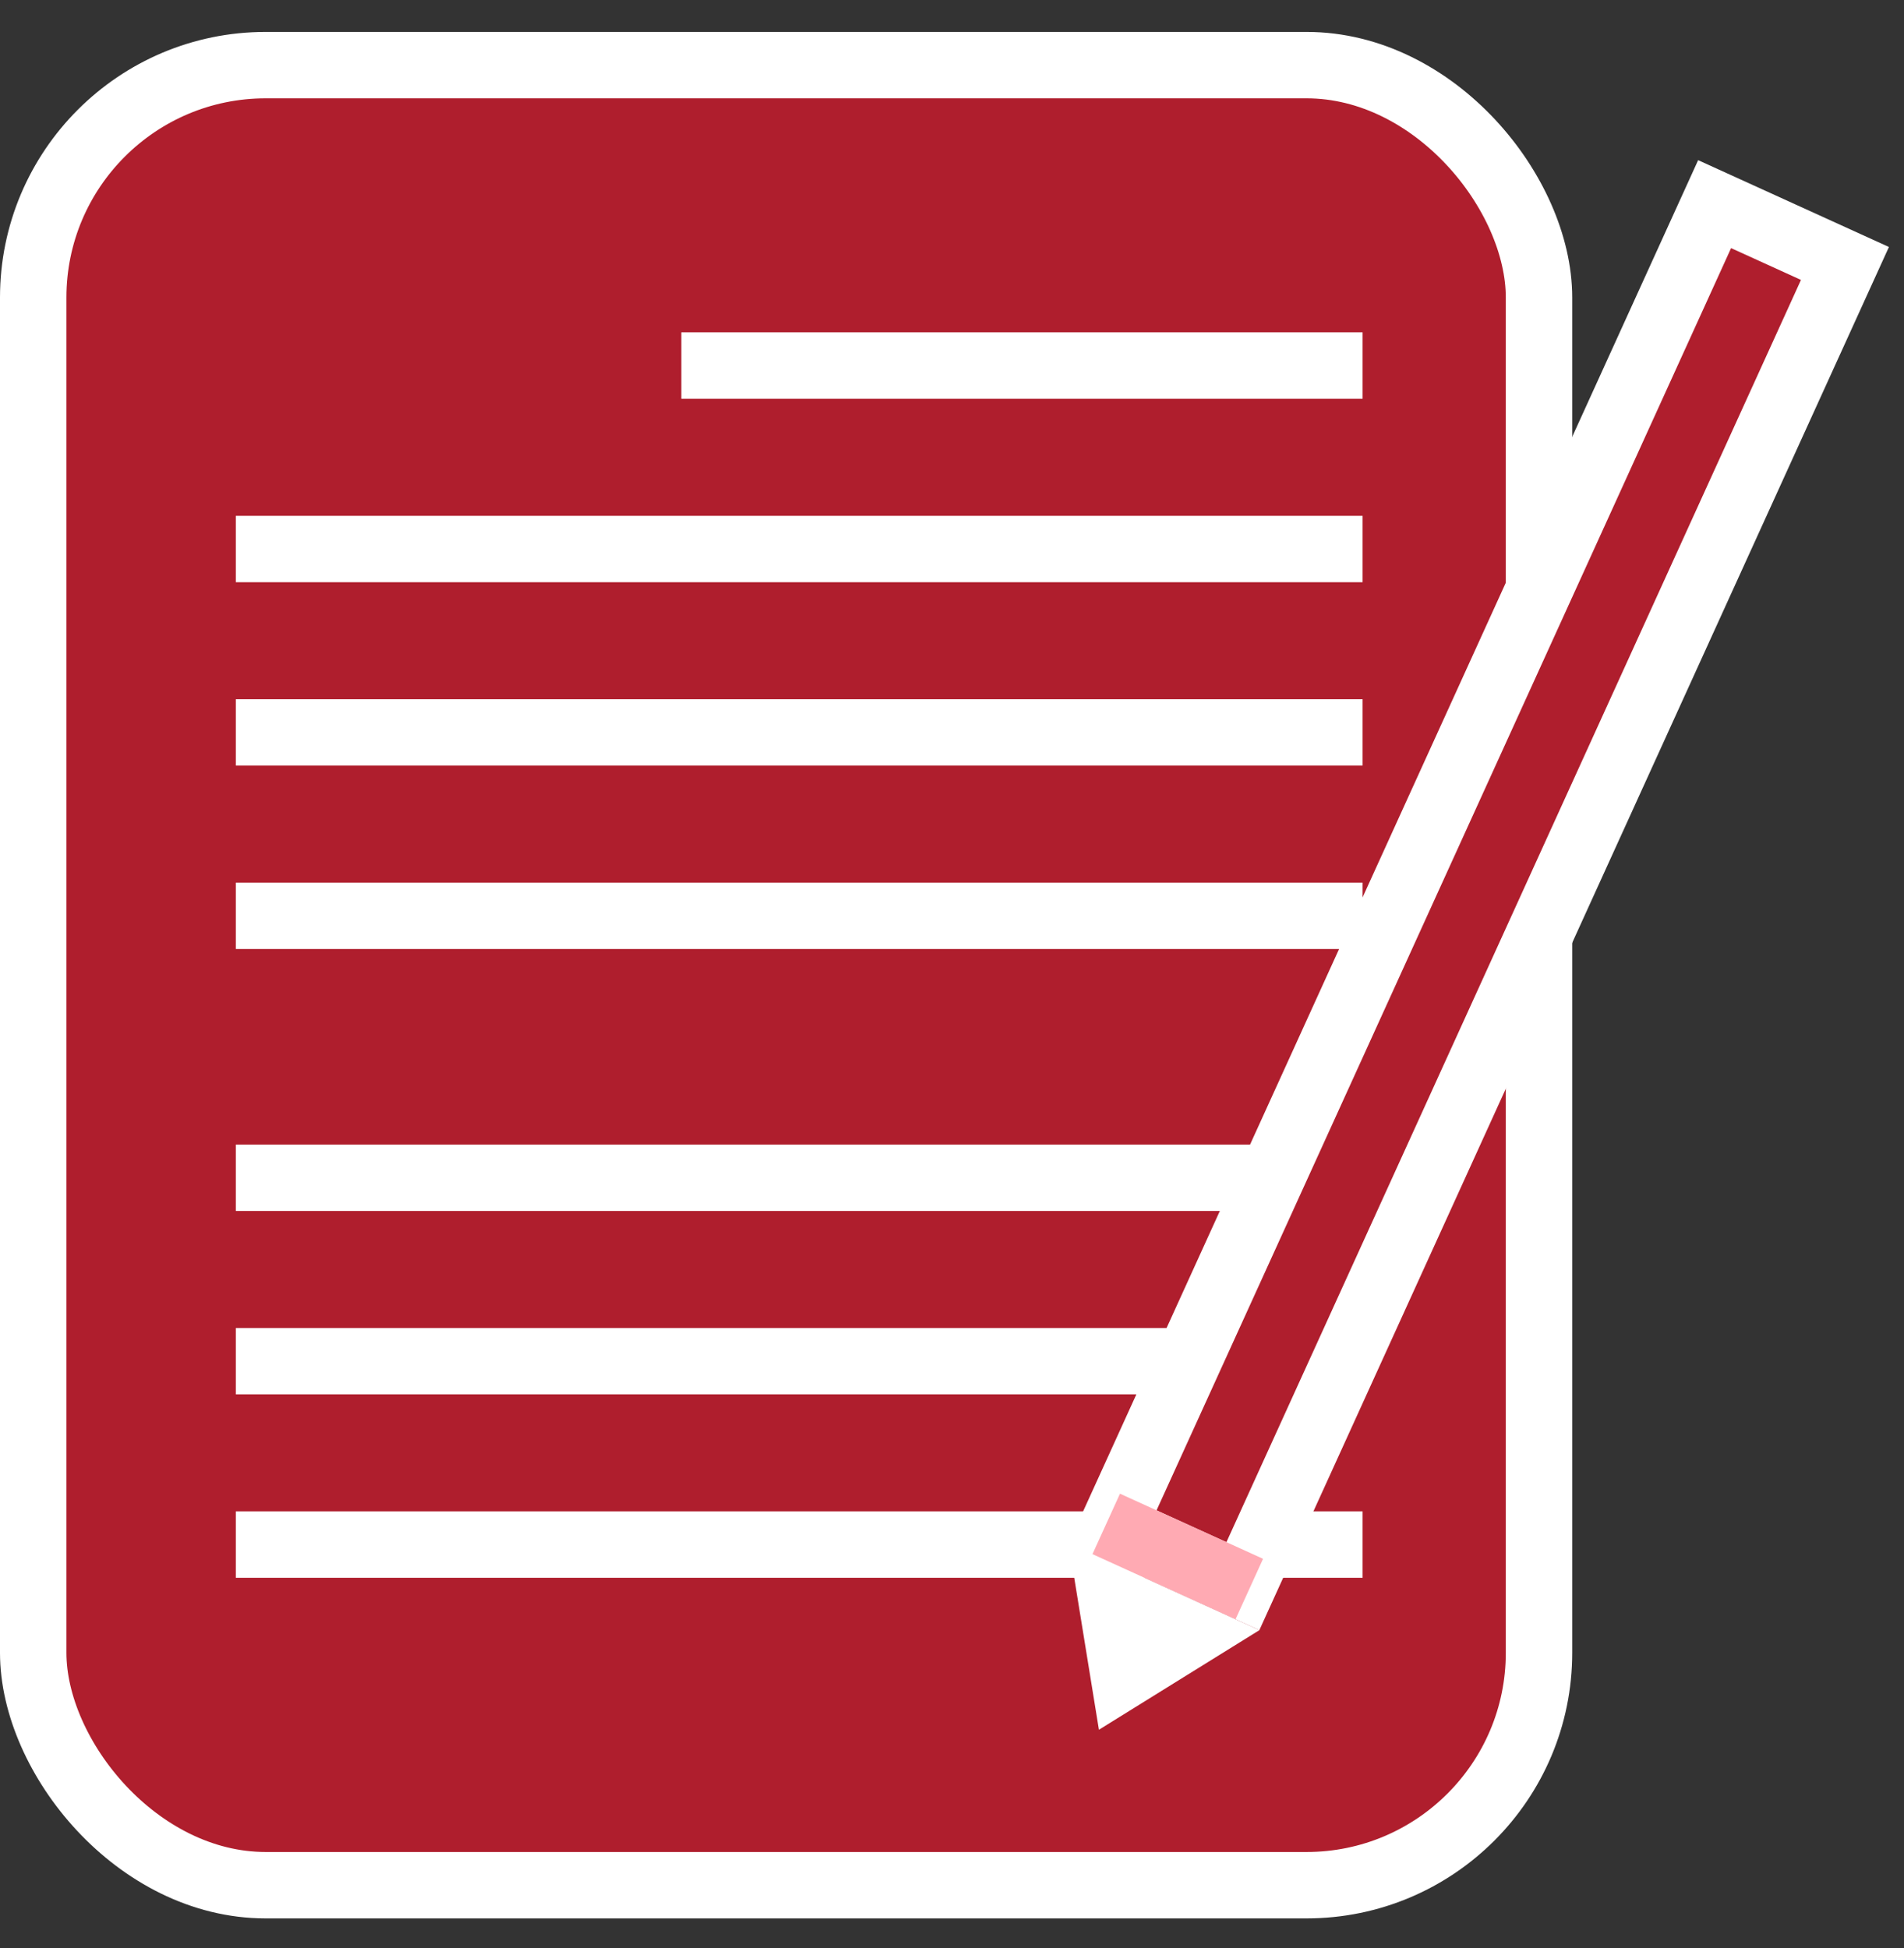 <svg width="43" height="44" viewBox="0 0 43 44" fill="none" xmlns="http://www.w3.org/2000/svg">
<rect x="0" y="0" width="43" height="44" fill="#333333" stroke="none"/>
<rect x="0.75" y="1.471" width="34.007" height="41.108" rx="5.25" fill="#AF1E2D" stroke="white" stroke-width="1.5"/>
<line x1="15.387" y1="8.256" x2="30.773" y2="8.256" stroke="white" stroke-width="1.5"/>
<line x1="5.326" y1="12.399" x2="30.773" y2="12.399" stroke="white" stroke-width="1.5"/>
<line x1="5.326" y1="26.601" x2="30.773" y2="26.601" stroke="white" stroke-width="1.5"/>
<line x1="5.326" y1="16.541" x2="30.773" y2="16.541" stroke="white" stroke-width="1.5"/>
<line x1="5.326" y1="30.744" x2="30.773" y2="30.744" stroke="white" stroke-width="1.5"/>
<line x1="5.326" y1="20.684" x2="30.773" y2="20.684" stroke="white" stroke-width="1.5"/>
<line x1="5.326" y1="34.886" x2="30.773" y2="34.886" stroke="white" stroke-width="1.5"/>
<rect x="25.126" y="34.485" width="32.823" height="3.234" transform="rotate(-65.528 25.126 34.485)" fill="#AF1E2D" stroke="white" stroke-width="1.5"/>
<path d="M26.857 36.92L25.378 37.838L25.099 36.12L26.857 36.92Z" fill="#AF1E2D" stroke="white" stroke-width="1.5"/>
<line x1="24.983" y1="34.419" x2="28.214" y2="35.89" stroke="#FFAAB3" stroke-width="1.5"/>
</svg>
